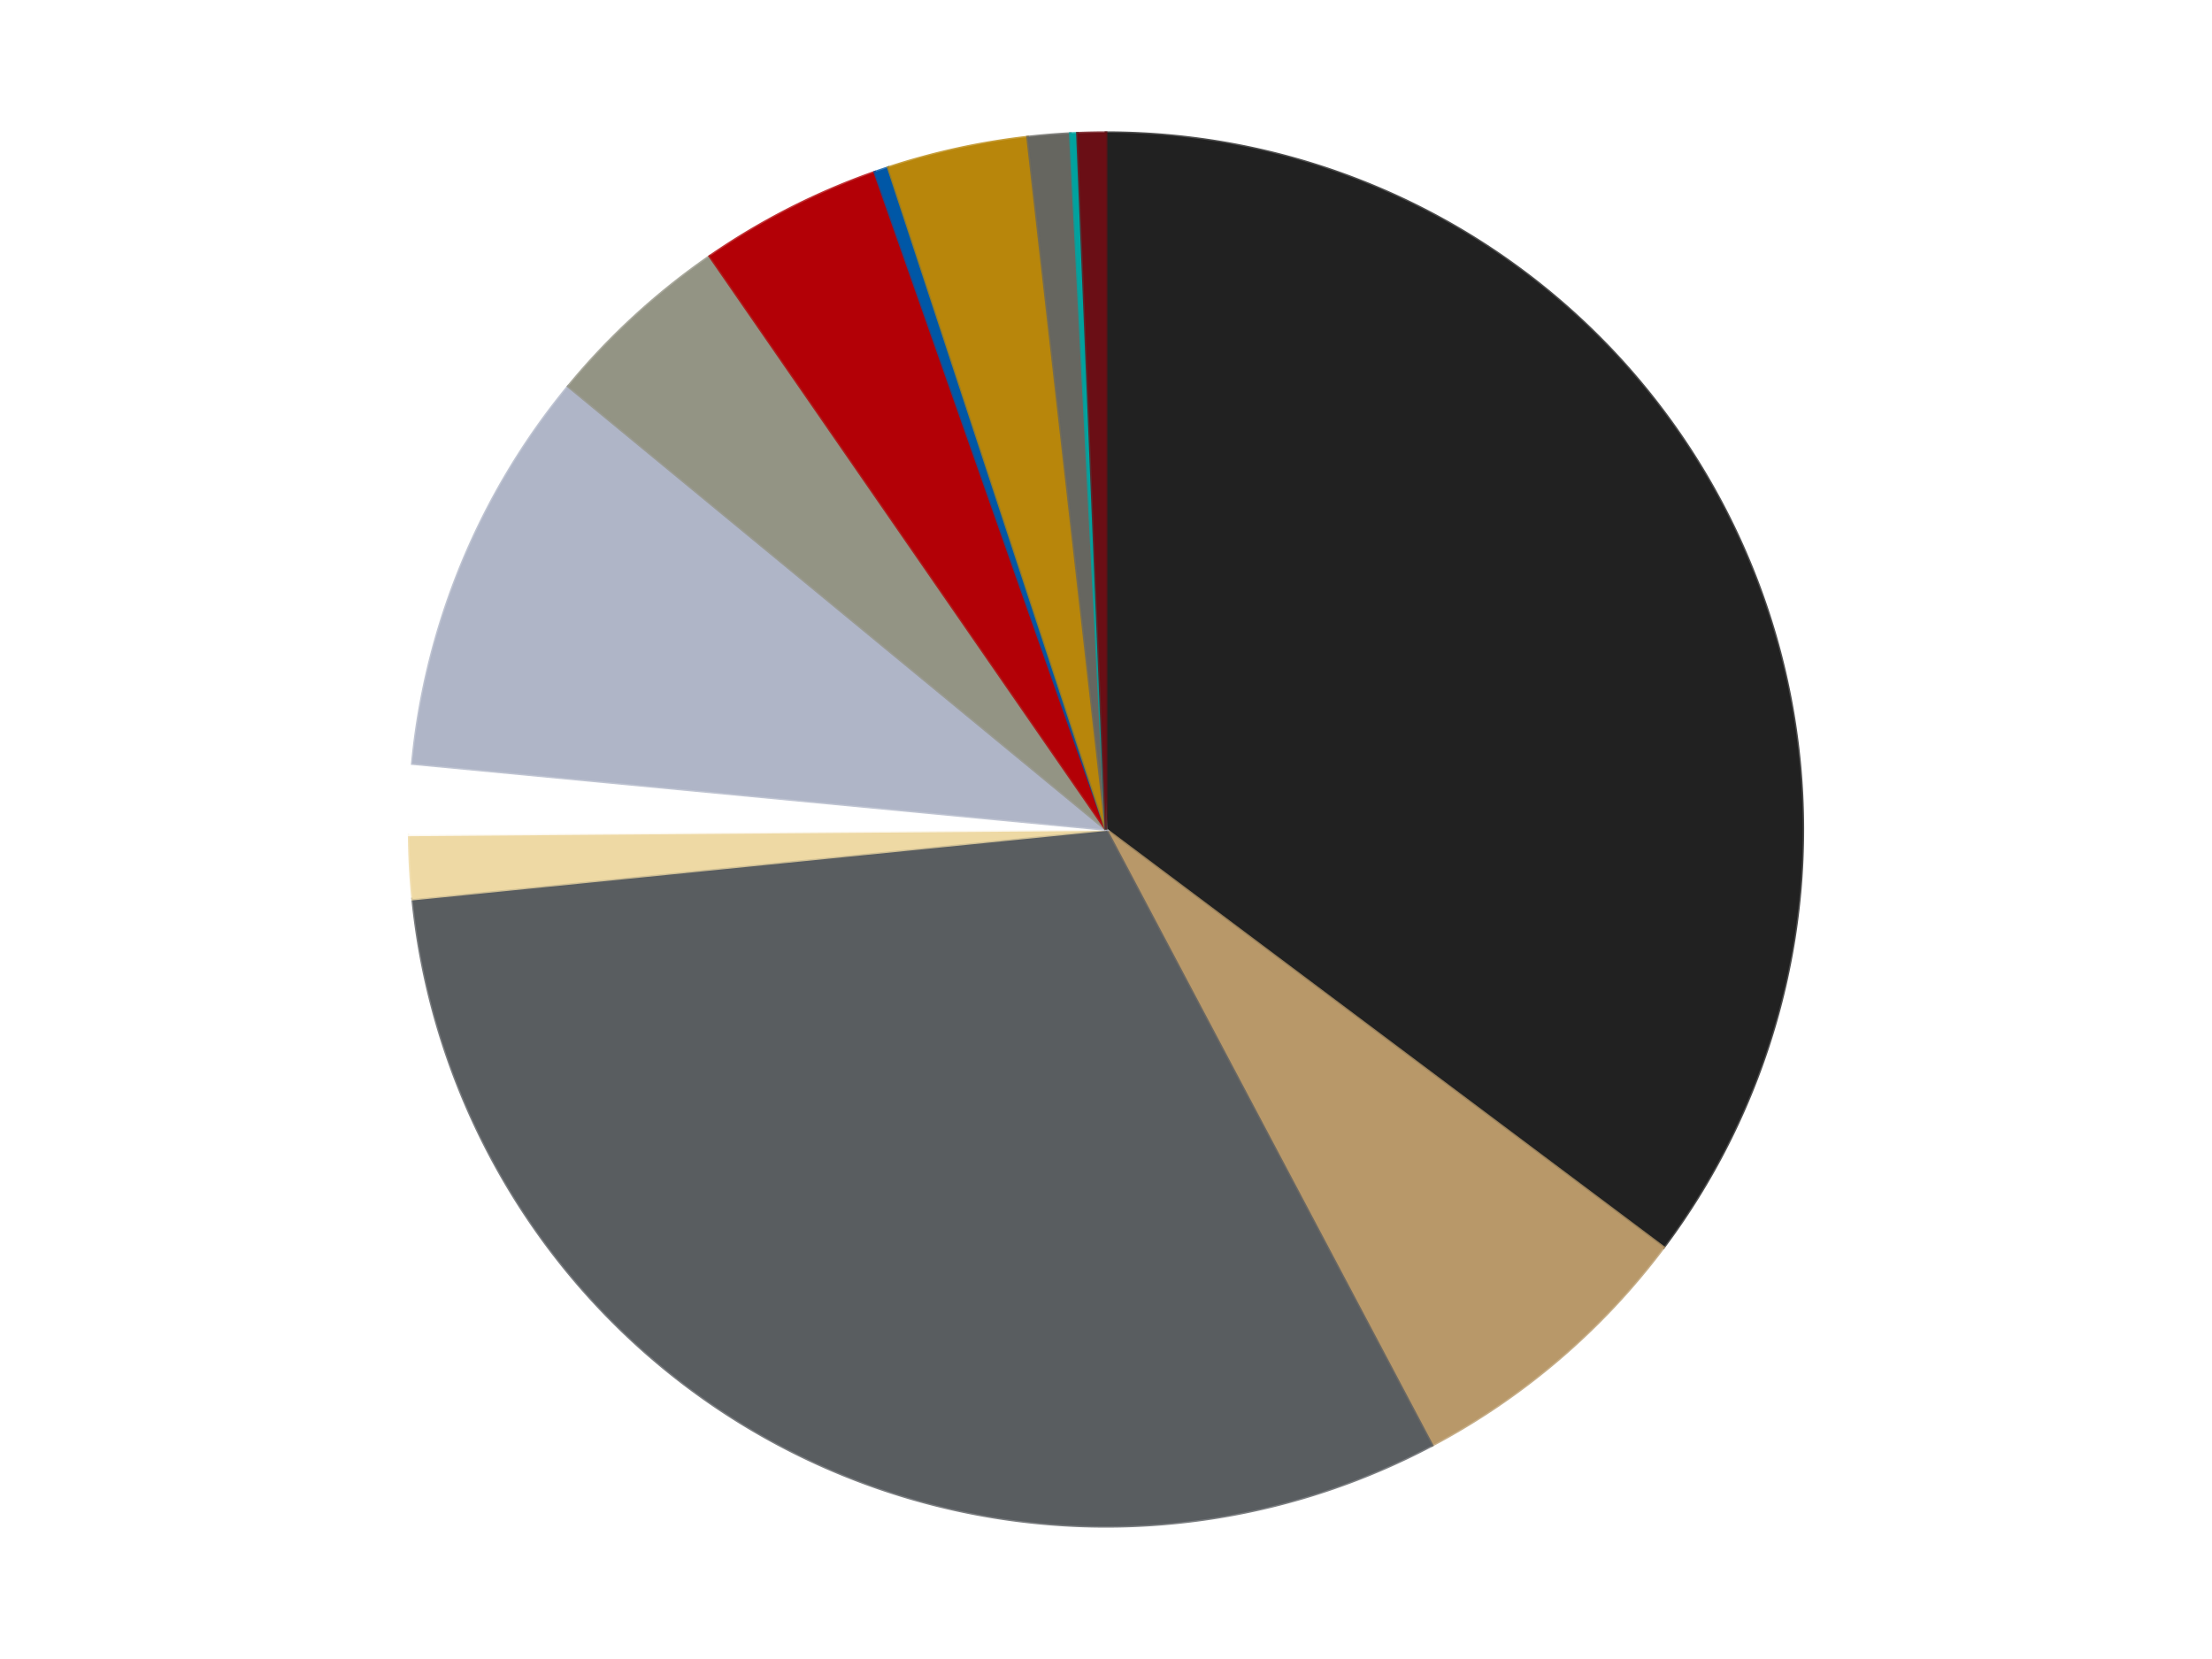 <?xml version='1.0' encoding='utf-8'?>
<svg xmlns="http://www.w3.org/2000/svg" xmlns:xlink="http://www.w3.org/1999/xlink" id="chart-b16d504b-f5cc-42a4-97fb-d167fddaba6b" class="pygal-chart" viewBox="0 0 800 600"><!--Generated with pygal 3.0.4 (lxml) ©Kozea 2012-2016 on 2024-07-06--><!--http://pygal.org--><!--http://github.com/Kozea/pygal--><defs><style type="text/css">#chart-b16d504b-f5cc-42a4-97fb-d167fddaba6b{-webkit-user-select:none;-webkit-font-smoothing:antialiased;font-family:Consolas,"Liberation Mono",Menlo,Courier,monospace}#chart-b16d504b-f5cc-42a4-97fb-d167fddaba6b .title{font-family:Consolas,"Liberation Mono",Menlo,Courier,monospace;font-size:16px}#chart-b16d504b-f5cc-42a4-97fb-d167fddaba6b .legends .legend text{font-family:Consolas,"Liberation Mono",Menlo,Courier,monospace;font-size:14px}#chart-b16d504b-f5cc-42a4-97fb-d167fddaba6b .axis text{font-family:Consolas,"Liberation Mono",Menlo,Courier,monospace;font-size:10px}#chart-b16d504b-f5cc-42a4-97fb-d167fddaba6b .axis text.major{font-family:Consolas,"Liberation Mono",Menlo,Courier,monospace;font-size:10px}#chart-b16d504b-f5cc-42a4-97fb-d167fddaba6b .text-overlay text.value{font-family:Consolas,"Liberation Mono",Menlo,Courier,monospace;font-size:16px}#chart-b16d504b-f5cc-42a4-97fb-d167fddaba6b .text-overlay text.label{font-family:Consolas,"Liberation Mono",Menlo,Courier,monospace;font-size:10px}#chart-b16d504b-f5cc-42a4-97fb-d167fddaba6b .tooltip{font-family:Consolas,"Liberation Mono",Menlo,Courier,monospace;font-size:14px}#chart-b16d504b-f5cc-42a4-97fb-d167fddaba6b text.no_data{font-family:Consolas,"Liberation Mono",Menlo,Courier,monospace;font-size:64px}
#chart-b16d504b-f5cc-42a4-97fb-d167fddaba6b{background-color:transparent}#chart-b16d504b-f5cc-42a4-97fb-d167fddaba6b path,#chart-b16d504b-f5cc-42a4-97fb-d167fddaba6b line,#chart-b16d504b-f5cc-42a4-97fb-d167fddaba6b rect,#chart-b16d504b-f5cc-42a4-97fb-d167fddaba6b circle{-webkit-transition:150ms;-moz-transition:150ms;transition:150ms}#chart-b16d504b-f5cc-42a4-97fb-d167fddaba6b .graph &gt; .background{fill:transparent}#chart-b16d504b-f5cc-42a4-97fb-d167fddaba6b .plot &gt; .background{fill:transparent}#chart-b16d504b-f5cc-42a4-97fb-d167fddaba6b .graph{fill:rgba(0,0,0,.87)}#chart-b16d504b-f5cc-42a4-97fb-d167fddaba6b text.no_data{fill:rgba(0,0,0,1)}#chart-b16d504b-f5cc-42a4-97fb-d167fddaba6b .title{fill:rgba(0,0,0,1)}#chart-b16d504b-f5cc-42a4-97fb-d167fddaba6b .legends .legend text{fill:rgba(0,0,0,.87)}#chart-b16d504b-f5cc-42a4-97fb-d167fddaba6b .legends .legend:hover text{fill:rgba(0,0,0,1)}#chart-b16d504b-f5cc-42a4-97fb-d167fddaba6b .axis .line{stroke:rgba(0,0,0,1)}#chart-b16d504b-f5cc-42a4-97fb-d167fddaba6b .axis .guide.line{stroke:rgba(0,0,0,.54)}#chart-b16d504b-f5cc-42a4-97fb-d167fddaba6b .axis .major.line{stroke:rgba(0,0,0,.87)}#chart-b16d504b-f5cc-42a4-97fb-d167fddaba6b .axis text.major{fill:rgba(0,0,0,1)}#chart-b16d504b-f5cc-42a4-97fb-d167fddaba6b .axis.y .guides:hover .guide.line,#chart-b16d504b-f5cc-42a4-97fb-d167fddaba6b .line-graph .axis.x .guides:hover .guide.line,#chart-b16d504b-f5cc-42a4-97fb-d167fddaba6b .stackedline-graph .axis.x .guides:hover .guide.line,#chart-b16d504b-f5cc-42a4-97fb-d167fddaba6b .xy-graph .axis.x .guides:hover .guide.line{stroke:rgba(0,0,0,1)}#chart-b16d504b-f5cc-42a4-97fb-d167fddaba6b .axis .guides:hover text{fill:rgba(0,0,0,1)}#chart-b16d504b-f5cc-42a4-97fb-d167fddaba6b .reactive{fill-opacity:1.0;stroke-opacity:.8;stroke-width:1}#chart-b16d504b-f5cc-42a4-97fb-d167fddaba6b .ci{stroke:rgba(0,0,0,.87)}#chart-b16d504b-f5cc-42a4-97fb-d167fddaba6b .reactive.active,#chart-b16d504b-f5cc-42a4-97fb-d167fddaba6b .active .reactive{fill-opacity:0.6;stroke-opacity:.9;stroke-width:4}#chart-b16d504b-f5cc-42a4-97fb-d167fddaba6b .ci .reactive.active{stroke-width:1.5}#chart-b16d504b-f5cc-42a4-97fb-d167fddaba6b .series text{fill:rgba(0,0,0,1)}#chart-b16d504b-f5cc-42a4-97fb-d167fddaba6b .tooltip rect{fill:transparent;stroke:rgba(0,0,0,1);-webkit-transition:opacity 150ms;-moz-transition:opacity 150ms;transition:opacity 150ms}#chart-b16d504b-f5cc-42a4-97fb-d167fddaba6b .tooltip .label{fill:rgba(0,0,0,.87)}#chart-b16d504b-f5cc-42a4-97fb-d167fddaba6b .tooltip .label{fill:rgba(0,0,0,.87)}#chart-b16d504b-f5cc-42a4-97fb-d167fddaba6b .tooltip .legend{font-size:.8em;fill:rgba(0,0,0,.54)}#chart-b16d504b-f5cc-42a4-97fb-d167fddaba6b .tooltip .x_label{font-size:.6em;fill:rgba(0,0,0,1)}#chart-b16d504b-f5cc-42a4-97fb-d167fddaba6b .tooltip .xlink{font-size:.5em;text-decoration:underline}#chart-b16d504b-f5cc-42a4-97fb-d167fddaba6b .tooltip .value{font-size:1.5em}#chart-b16d504b-f5cc-42a4-97fb-d167fddaba6b .bound{font-size:.5em}#chart-b16d504b-f5cc-42a4-97fb-d167fddaba6b .max-value{font-size:.75em;fill:rgba(0,0,0,.54)}#chart-b16d504b-f5cc-42a4-97fb-d167fddaba6b .map-element{fill:transparent;stroke:rgba(0,0,0,.54) !important}#chart-b16d504b-f5cc-42a4-97fb-d167fddaba6b .map-element .reactive{fill-opacity:inherit;stroke-opacity:inherit}#chart-b16d504b-f5cc-42a4-97fb-d167fddaba6b .color-0,#chart-b16d504b-f5cc-42a4-97fb-d167fddaba6b .color-0 a:visited{stroke:#F44336;fill:#F44336}#chart-b16d504b-f5cc-42a4-97fb-d167fddaba6b .color-1,#chart-b16d504b-f5cc-42a4-97fb-d167fddaba6b .color-1 a:visited{stroke:#3F51B5;fill:#3F51B5}#chart-b16d504b-f5cc-42a4-97fb-d167fddaba6b .color-2,#chart-b16d504b-f5cc-42a4-97fb-d167fddaba6b .color-2 a:visited{stroke:#009688;fill:#009688}#chart-b16d504b-f5cc-42a4-97fb-d167fddaba6b .color-3,#chart-b16d504b-f5cc-42a4-97fb-d167fddaba6b .color-3 a:visited{stroke:#FFC107;fill:#FFC107}#chart-b16d504b-f5cc-42a4-97fb-d167fddaba6b .color-4,#chart-b16d504b-f5cc-42a4-97fb-d167fddaba6b .color-4 a:visited{stroke:#FF5722;fill:#FF5722}#chart-b16d504b-f5cc-42a4-97fb-d167fddaba6b .color-5,#chart-b16d504b-f5cc-42a4-97fb-d167fddaba6b .color-5 a:visited{stroke:#9C27B0;fill:#9C27B0}#chart-b16d504b-f5cc-42a4-97fb-d167fddaba6b .color-6,#chart-b16d504b-f5cc-42a4-97fb-d167fddaba6b .color-6 a:visited{stroke:#03A9F4;fill:#03A9F4}#chart-b16d504b-f5cc-42a4-97fb-d167fddaba6b .color-7,#chart-b16d504b-f5cc-42a4-97fb-d167fddaba6b .color-7 a:visited{stroke:#8BC34A;fill:#8BC34A}#chart-b16d504b-f5cc-42a4-97fb-d167fddaba6b .color-8,#chart-b16d504b-f5cc-42a4-97fb-d167fddaba6b .color-8 a:visited{stroke:#FF9800;fill:#FF9800}#chart-b16d504b-f5cc-42a4-97fb-d167fddaba6b .color-9,#chart-b16d504b-f5cc-42a4-97fb-d167fddaba6b .color-9 a:visited{stroke:#E91E63;fill:#E91E63}#chart-b16d504b-f5cc-42a4-97fb-d167fddaba6b .color-10,#chart-b16d504b-f5cc-42a4-97fb-d167fddaba6b .color-10 a:visited{stroke:#2196F3;fill:#2196F3}#chart-b16d504b-f5cc-42a4-97fb-d167fddaba6b .color-11,#chart-b16d504b-f5cc-42a4-97fb-d167fddaba6b .color-11 a:visited{stroke:#4CAF50;fill:#4CAF50}#chart-b16d504b-f5cc-42a4-97fb-d167fddaba6b .color-12,#chart-b16d504b-f5cc-42a4-97fb-d167fddaba6b .color-12 a:visited{stroke:#FFEB3B;fill:#FFEB3B}#chart-b16d504b-f5cc-42a4-97fb-d167fddaba6b .text-overlay .color-0 text{fill:black}#chart-b16d504b-f5cc-42a4-97fb-d167fddaba6b .text-overlay .color-1 text{fill:black}#chart-b16d504b-f5cc-42a4-97fb-d167fddaba6b .text-overlay .color-2 text{fill:black}#chart-b16d504b-f5cc-42a4-97fb-d167fddaba6b .text-overlay .color-3 text{fill:black}#chart-b16d504b-f5cc-42a4-97fb-d167fddaba6b .text-overlay .color-4 text{fill:black}#chart-b16d504b-f5cc-42a4-97fb-d167fddaba6b .text-overlay .color-5 text{fill:black}#chart-b16d504b-f5cc-42a4-97fb-d167fddaba6b .text-overlay .color-6 text{fill:black}#chart-b16d504b-f5cc-42a4-97fb-d167fddaba6b .text-overlay .color-7 text{fill:black}#chart-b16d504b-f5cc-42a4-97fb-d167fddaba6b .text-overlay .color-8 text{fill:black}#chart-b16d504b-f5cc-42a4-97fb-d167fddaba6b .text-overlay .color-9 text{fill:black}#chart-b16d504b-f5cc-42a4-97fb-d167fddaba6b .text-overlay .color-10 text{fill:black}#chart-b16d504b-f5cc-42a4-97fb-d167fddaba6b .text-overlay .color-11 text{fill:black}#chart-b16d504b-f5cc-42a4-97fb-d167fddaba6b .text-overlay .color-12 text{fill:black}
#chart-b16d504b-f5cc-42a4-97fb-d167fddaba6b text.no_data{text-anchor:middle}#chart-b16d504b-f5cc-42a4-97fb-d167fddaba6b .guide.line{fill:none}#chart-b16d504b-f5cc-42a4-97fb-d167fddaba6b .centered{text-anchor:middle}#chart-b16d504b-f5cc-42a4-97fb-d167fddaba6b .title{text-anchor:middle}#chart-b16d504b-f5cc-42a4-97fb-d167fddaba6b .legends .legend text{fill-opacity:1}#chart-b16d504b-f5cc-42a4-97fb-d167fddaba6b .axis.x text{text-anchor:middle}#chart-b16d504b-f5cc-42a4-97fb-d167fddaba6b .axis.x:not(.web) text[transform]{text-anchor:start}#chart-b16d504b-f5cc-42a4-97fb-d167fddaba6b .axis.x:not(.web) text[transform].backwards{text-anchor:end}#chart-b16d504b-f5cc-42a4-97fb-d167fddaba6b .axis.y text{text-anchor:end}#chart-b16d504b-f5cc-42a4-97fb-d167fddaba6b .axis.y text[transform].backwards{text-anchor:start}#chart-b16d504b-f5cc-42a4-97fb-d167fddaba6b .axis.y2 text{text-anchor:start}#chart-b16d504b-f5cc-42a4-97fb-d167fddaba6b .axis.y2 text[transform].backwards{text-anchor:end}#chart-b16d504b-f5cc-42a4-97fb-d167fddaba6b .axis .guide.line{stroke-dasharray:4,4;stroke:black}#chart-b16d504b-f5cc-42a4-97fb-d167fddaba6b .axis .major.guide.line{stroke-dasharray:6,6;stroke:black}#chart-b16d504b-f5cc-42a4-97fb-d167fddaba6b .horizontal .axis.y .guide.line,#chart-b16d504b-f5cc-42a4-97fb-d167fddaba6b .horizontal .axis.y2 .guide.line,#chart-b16d504b-f5cc-42a4-97fb-d167fddaba6b .vertical .axis.x .guide.line{opacity:0}#chart-b16d504b-f5cc-42a4-97fb-d167fddaba6b .horizontal .axis.always_show .guide.line,#chart-b16d504b-f5cc-42a4-97fb-d167fddaba6b .vertical .axis.always_show .guide.line{opacity:1 !important}#chart-b16d504b-f5cc-42a4-97fb-d167fddaba6b .axis.y .guides:hover .guide.line,#chart-b16d504b-f5cc-42a4-97fb-d167fddaba6b .axis.y2 .guides:hover .guide.line,#chart-b16d504b-f5cc-42a4-97fb-d167fddaba6b .axis.x .guides:hover .guide.line{opacity:1}#chart-b16d504b-f5cc-42a4-97fb-d167fddaba6b .axis .guides:hover text{opacity:1}#chart-b16d504b-f5cc-42a4-97fb-d167fddaba6b .nofill{fill:none}#chart-b16d504b-f5cc-42a4-97fb-d167fddaba6b .subtle-fill{fill-opacity:.2}#chart-b16d504b-f5cc-42a4-97fb-d167fddaba6b .dot{stroke-width:1px;fill-opacity:1;stroke-opacity:1}#chart-b16d504b-f5cc-42a4-97fb-d167fddaba6b .dot.active{stroke-width:5px}#chart-b16d504b-f5cc-42a4-97fb-d167fddaba6b .dot.negative{fill:transparent}#chart-b16d504b-f5cc-42a4-97fb-d167fddaba6b text,#chart-b16d504b-f5cc-42a4-97fb-d167fddaba6b tspan{stroke:none !important}#chart-b16d504b-f5cc-42a4-97fb-d167fddaba6b .series text.active{opacity:1}#chart-b16d504b-f5cc-42a4-97fb-d167fddaba6b .tooltip rect{fill-opacity:.95;stroke-width:.5}#chart-b16d504b-f5cc-42a4-97fb-d167fddaba6b .tooltip text{fill-opacity:1}#chart-b16d504b-f5cc-42a4-97fb-d167fddaba6b .showable{visibility:hidden}#chart-b16d504b-f5cc-42a4-97fb-d167fddaba6b .showable.shown{visibility:visible}#chart-b16d504b-f5cc-42a4-97fb-d167fddaba6b .gauge-background{fill:rgba(229,229,229,1);stroke:none}#chart-b16d504b-f5cc-42a4-97fb-d167fddaba6b .bg-lines{stroke:transparent;stroke-width:2px}</style><script type="text/javascript">window.pygal = window.pygal || {};window.pygal.config = window.pygal.config || {};window.pygal.config['b16d504b-f5cc-42a4-97fb-d167fddaba6b'] = {"allow_interruptions": false, "box_mode": "extremes", "classes": ["pygal-chart"], "css": ["file://style.css", "file://graph.css"], "defs": [], "disable_xml_declaration": false, "dots_size": 2.5, "dynamic_print_values": false, "explicit_size": false, "fill": false, "force_uri_protocol": "https", "formatter": null, "half_pie": false, "height": 600, "include_x_axis": false, "inner_radius": 0, "interpolate": null, "interpolation_parameters": {}, "interpolation_precision": 250, "inverse_y_axis": false, "js": ["//kozea.github.io/pygal.js/2.0.x/pygal-tooltips.min.js"], "legend_at_bottom": false, "legend_at_bottom_columns": null, "legend_box_size": 12, "logarithmic": false, "margin": 20, "margin_bottom": null, "margin_left": null, "margin_right": null, "margin_top": null, "max_scale": 16, "min_scale": 4, "missing_value_fill_truncation": "x", "no_data_text": "No data", "no_prefix": false, "order_min": null, "pretty_print": false, "print_labels": false, "print_values": false, "print_values_position": "center", "print_zeroes": true, "range": null, "rounded_bars": null, "secondary_range": null, "show_dots": true, "show_legend": false, "show_minor_x_labels": true, "show_minor_y_labels": true, "show_only_major_dots": false, "show_x_guides": false, "show_x_labels": true, "show_y_guides": true, "show_y_labels": true, "spacing": 10, "stack_from_top": false, "strict": false, "stroke": true, "stroke_style": null, "style": {"background": "transparent", "ci_colors": [], "colors": ["#F44336", "#3F51B5", "#009688", "#FFC107", "#FF5722", "#9C27B0", "#03A9F4", "#8BC34A", "#FF9800", "#E91E63", "#2196F3", "#4CAF50", "#FFEB3B", "#673AB7", "#00BCD4", "#CDDC39", "#9E9E9E", "#607D8B"], "dot_opacity": "1", "font_family": "Consolas, \"Liberation Mono\", Menlo, Courier, monospace", "foreground": "rgba(0, 0, 0, .87)", "foreground_strong": "rgba(0, 0, 0, 1)", "foreground_subtle": "rgba(0, 0, 0, .54)", "guide_stroke_color": "black", "guide_stroke_dasharray": "4,4", "label_font_family": "Consolas, \"Liberation Mono\", Menlo, Courier, monospace", "label_font_size": 10, "legend_font_family": "Consolas, \"Liberation Mono\", Menlo, Courier, monospace", "legend_font_size": 14, "major_guide_stroke_color": "black", "major_guide_stroke_dasharray": "6,6", "major_label_font_family": "Consolas, \"Liberation Mono\", Menlo, Courier, monospace", "major_label_font_size": 10, "no_data_font_family": "Consolas, \"Liberation Mono\", Menlo, Courier, monospace", "no_data_font_size": 64, "opacity": "1.0", "opacity_hover": "0.6", "plot_background": "transparent", "stroke_opacity": ".8", "stroke_opacity_hover": ".9", "stroke_width": "1", "stroke_width_hover": "4", "title_font_family": "Consolas, \"Liberation Mono\", Menlo, Courier, monospace", "title_font_size": 16, "tooltip_font_family": "Consolas, \"Liberation Mono\", Menlo, Courier, monospace", "tooltip_font_size": 14, "transition": "150ms", "value_background": "rgba(229, 229, 229, 1)", "value_colors": [], "value_font_family": "Consolas, \"Liberation Mono\", Menlo, Courier, monospace", "value_font_size": 16, "value_label_font_family": "Consolas, \"Liberation Mono\", Menlo, Courier, monospace", "value_label_font_size": 10}, "title": null, "tooltip_border_radius": 0, "tooltip_fancy_mode": true, "truncate_label": null, "truncate_legend": null, "width": 800, "x_label_rotation": 0, "x_labels": null, "x_labels_major": null, "x_labels_major_count": null, "x_labels_major_every": null, "x_title": null, "xrange": null, "y_label_rotation": 0, "y_labels": null, "y_labels_major": null, "y_labels_major_count": null, "y_labels_major_every": null, "y_title": null, "zero": 0, "legends": ["Black", "Dark Tan", "Dark Bluish Gray", "Tan", "White", "Light Bluish Gray", "Trans-Black", "Red", "Blue", "Metallic Gold", "Pearl Dark Gray", "Dark Turquoise", "Dark Red"]}</script><script type="text/javascript" xlink:href="https://kozea.github.io/pygal.js/2.0.x/pygal-tooltips.min.js"/></defs><title>Pygal</title><g class="graph pie-graph vertical"><rect x="0" y="0" width="800" height="600" class="background"/><g transform="translate(20, 20)" class="plot"><rect x="0" y="0" width="760" height="560" class="background"/><g class="series serie-0 color-0"><g class="slices"><g class="slice" style="fill: #212121; stroke: #212121"><path d="M380 28 A252 252 0 0 1 581.648 431.135 L380 280 A0 0 0 0 0 380 280 z" class="slice reactive tooltip-trigger"/><desc class="value">216</desc><desc class="x centered">492.68880228418794</desc><desc class="y centered">223.63304301494358</desc></g></g></g><g class="series serie-1 color-1"><g class="slices"><g class="slice" style="fill: #B89869; stroke: #B89869"><path d="M581.648 431.135 A252 252 0 0 1 497.901 502.718 L380 280 A0 0 0 0 0 380 280 z" class="slice reactive tooltip-trigger"/><desc class="value">43</desc><desc class="x centered">461.8672750760795</desc><desc class="y centered">375.7796913318138</desc></g></g></g><g class="series serie-2 color-2"><g class="slices"><g class="slice" style="fill: #595D60; stroke: #595D60"><path d="M497.901 502.718 A252 252 0 0 1 129.257 305.142 L380 280 A0 0 0 0 0 380 280 z" class="slice reactive tooltip-trigger"/><desc class="value">191</desc><desc class="x centered">320.47947152527513</desc><desc class="y centered">391.0554217050634</desc></g></g></g><g class="series serie-3 color-3"><g class="slices"><g class="slice" style="fill: #EED9A4; stroke: #EED9A4"><path d="M129.257 305.142 A252 252 0 0 1 128.007 281.937 L380 280 A0 0 0 0 0 380 280 z" class="slice reactive tooltip-trigger"/><desc class="value">9</desc><desc class="x centered">254.18238668995565</desc><desc class="y centered">286.7770333453618</desc></g></g></g><g class="series serie-4 color-4"><g class="slices"><g class="slice" style="fill: #FFFFFF; stroke: #FFFFFF"><path d="M128.007 281.937 A252 252 0 0 1 129.132 256.143 L380 280 A0 0 0 0 0 380 280 z" class="slice reactive tooltip-trigger"/><desc class="value">10</desc><desc class="x centered">254.11953319222368</desc><desc class="y centered">274.5129173273654</desc></g></g></g><g class="series serie-5 color-5"><g class="slices"><g class="slice" style="fill: #AFB5C7; stroke: #AFB5C7"><path d="M129.132 256.143 A252 252 0 0 1 185.535 119.728 L380 280 A0 0 0 0 0 380 280 z" class="slice reactive tooltip-trigger"/><desc class="value">58</desc><desc class="x centered">263.5603133820475</desc><desc class="y centered">231.85647104425124</desc></g></g></g><g class="series serie-6 color-6"><g class="slices"><g class="slice" style="fill: #939484; stroke: #939484"><path d="M185.535 119.728 A252 252 0 0 1 236.725 72.693 L380 280 A0 0 0 0 0 380 280 z" class="slice reactive tooltip-trigger"/><desc class="value">27</desc><desc class="x centered">294.75007635364364</desc><desc class="y centered">187.21826409098387</desc></g></g></g><g class="series serie-7 color-7"><g class="slices"><g class="slice" style="fill: #B30006; stroke: #B30006"><path d="M236.725 72.693 A252 252 0 0 1 296.378 42.279 L380 280 A0 0 0 0 0 380 280 z" class="slice reactive tooltip-trigger"/><desc class="value">26</desc><desc class="x centered">322.768430834229</desc><desc class="y centered">167.74783970531536</desc></g></g></g><g class="series serie-8 color-8"><g class="slices"><g class="slice" style="fill: #0057A6; stroke: #0057A6"><path d="M296.378 42.279 A252 252 0 0 1 301.268 40.615 L380 280 A0 0 0 0 0 380 280 z" class="slice reactive tooltip-trigger"/><desc class="value">2</desc><desc class="x centered">339.40946542426974</desc><desc class="y centered">160.71710724979692</desc></g></g></g><g class="series serie-9 color-9"><g class="slices"><g class="slice" style="fill: #B8860B; stroke: #B8860B"><path d="M301.268 40.615 A252 252 0 0 1 351.647 29.6 L380 280 A0 0 0 0 0 380 280 z" class="slice reactive tooltip-trigger"/><desc class="value">20</desc><desc class="x centered">353.08772291902505</desc><desc class="y centered">156.90763897659275</desc></g></g></g><g class="series serie-10 color-10"><g class="slices"><g class="slice" style="fill: #666660; stroke: #666660"><path d="M351.647 29.6 A252 252 0 0 1 367.091 28.331 L380 280 A0 0 0 0 0 380 280 z" class="slice reactive tooltip-trigger"/><desc class="value">6</desc><desc class="x centered">369.67968085747106</desc><desc class="y centered">154.42336597600513</desc></g></g></g><g class="series serie-11 color-11"><g class="slices"><g class="slice" style="fill: #00A29F; stroke: #00A29F"><path d="M367.091 28.331 A252 252 0 0 1 369.671 28.212 L380 280 A0 0 0 0 0 380 280 z" class="slice reactive tooltip-trigger"/><desc class="value">1</desc><desc class="x centered">374.190370320197</desc><desc class="y centered">154.13400696382064</desc></g></g></g><g class="series serie-12 color-12"><g class="slices"><g class="slice" style="fill: #6A0E15; stroke: #6A0E15"><path d="M369.671 28.212 A252 252 0 0 1 380 28 L380 280 A0 0 0 0 0 380 280 z" class="slice reactive tooltip-trigger"/><desc class="value">4</desc><desc class="x centered">377.41720750300016</desc><desc class="y centered">154.02647427765848</desc></g></g></g></g><g class="titles"/><g transform="translate(20, 20)" class="plot overlay"><g class="series serie-0 color-0"/><g class="series serie-1 color-1"/><g class="series serie-2 color-2"/><g class="series serie-3 color-3"/><g class="series serie-4 color-4"/><g class="series serie-5 color-5"/><g class="series serie-6 color-6"/><g class="series serie-7 color-7"/><g class="series serie-8 color-8"/><g class="series serie-9 color-9"/><g class="series serie-10 color-10"/><g class="series serie-11 color-11"/><g class="series serie-12 color-12"/></g><g transform="translate(20, 20)" class="plot text-overlay"><g class="series serie-0 color-0"/><g class="series serie-1 color-1"/><g class="series serie-2 color-2"/><g class="series serie-3 color-3"/><g class="series serie-4 color-4"/><g class="series serie-5 color-5"/><g class="series serie-6 color-6"/><g class="series serie-7 color-7"/><g class="series serie-8 color-8"/><g class="series serie-9 color-9"/><g class="series serie-10 color-10"/><g class="series serie-11 color-11"/><g class="series serie-12 color-12"/></g><g transform="translate(20, 20)" class="plot tooltip-overlay"><g transform="translate(0 0)" style="opacity: 0" class="tooltip"><rect rx="0" ry="0" width="0" height="0" class="tooltip-box"/><g class="text"/></g></g></g></svg>